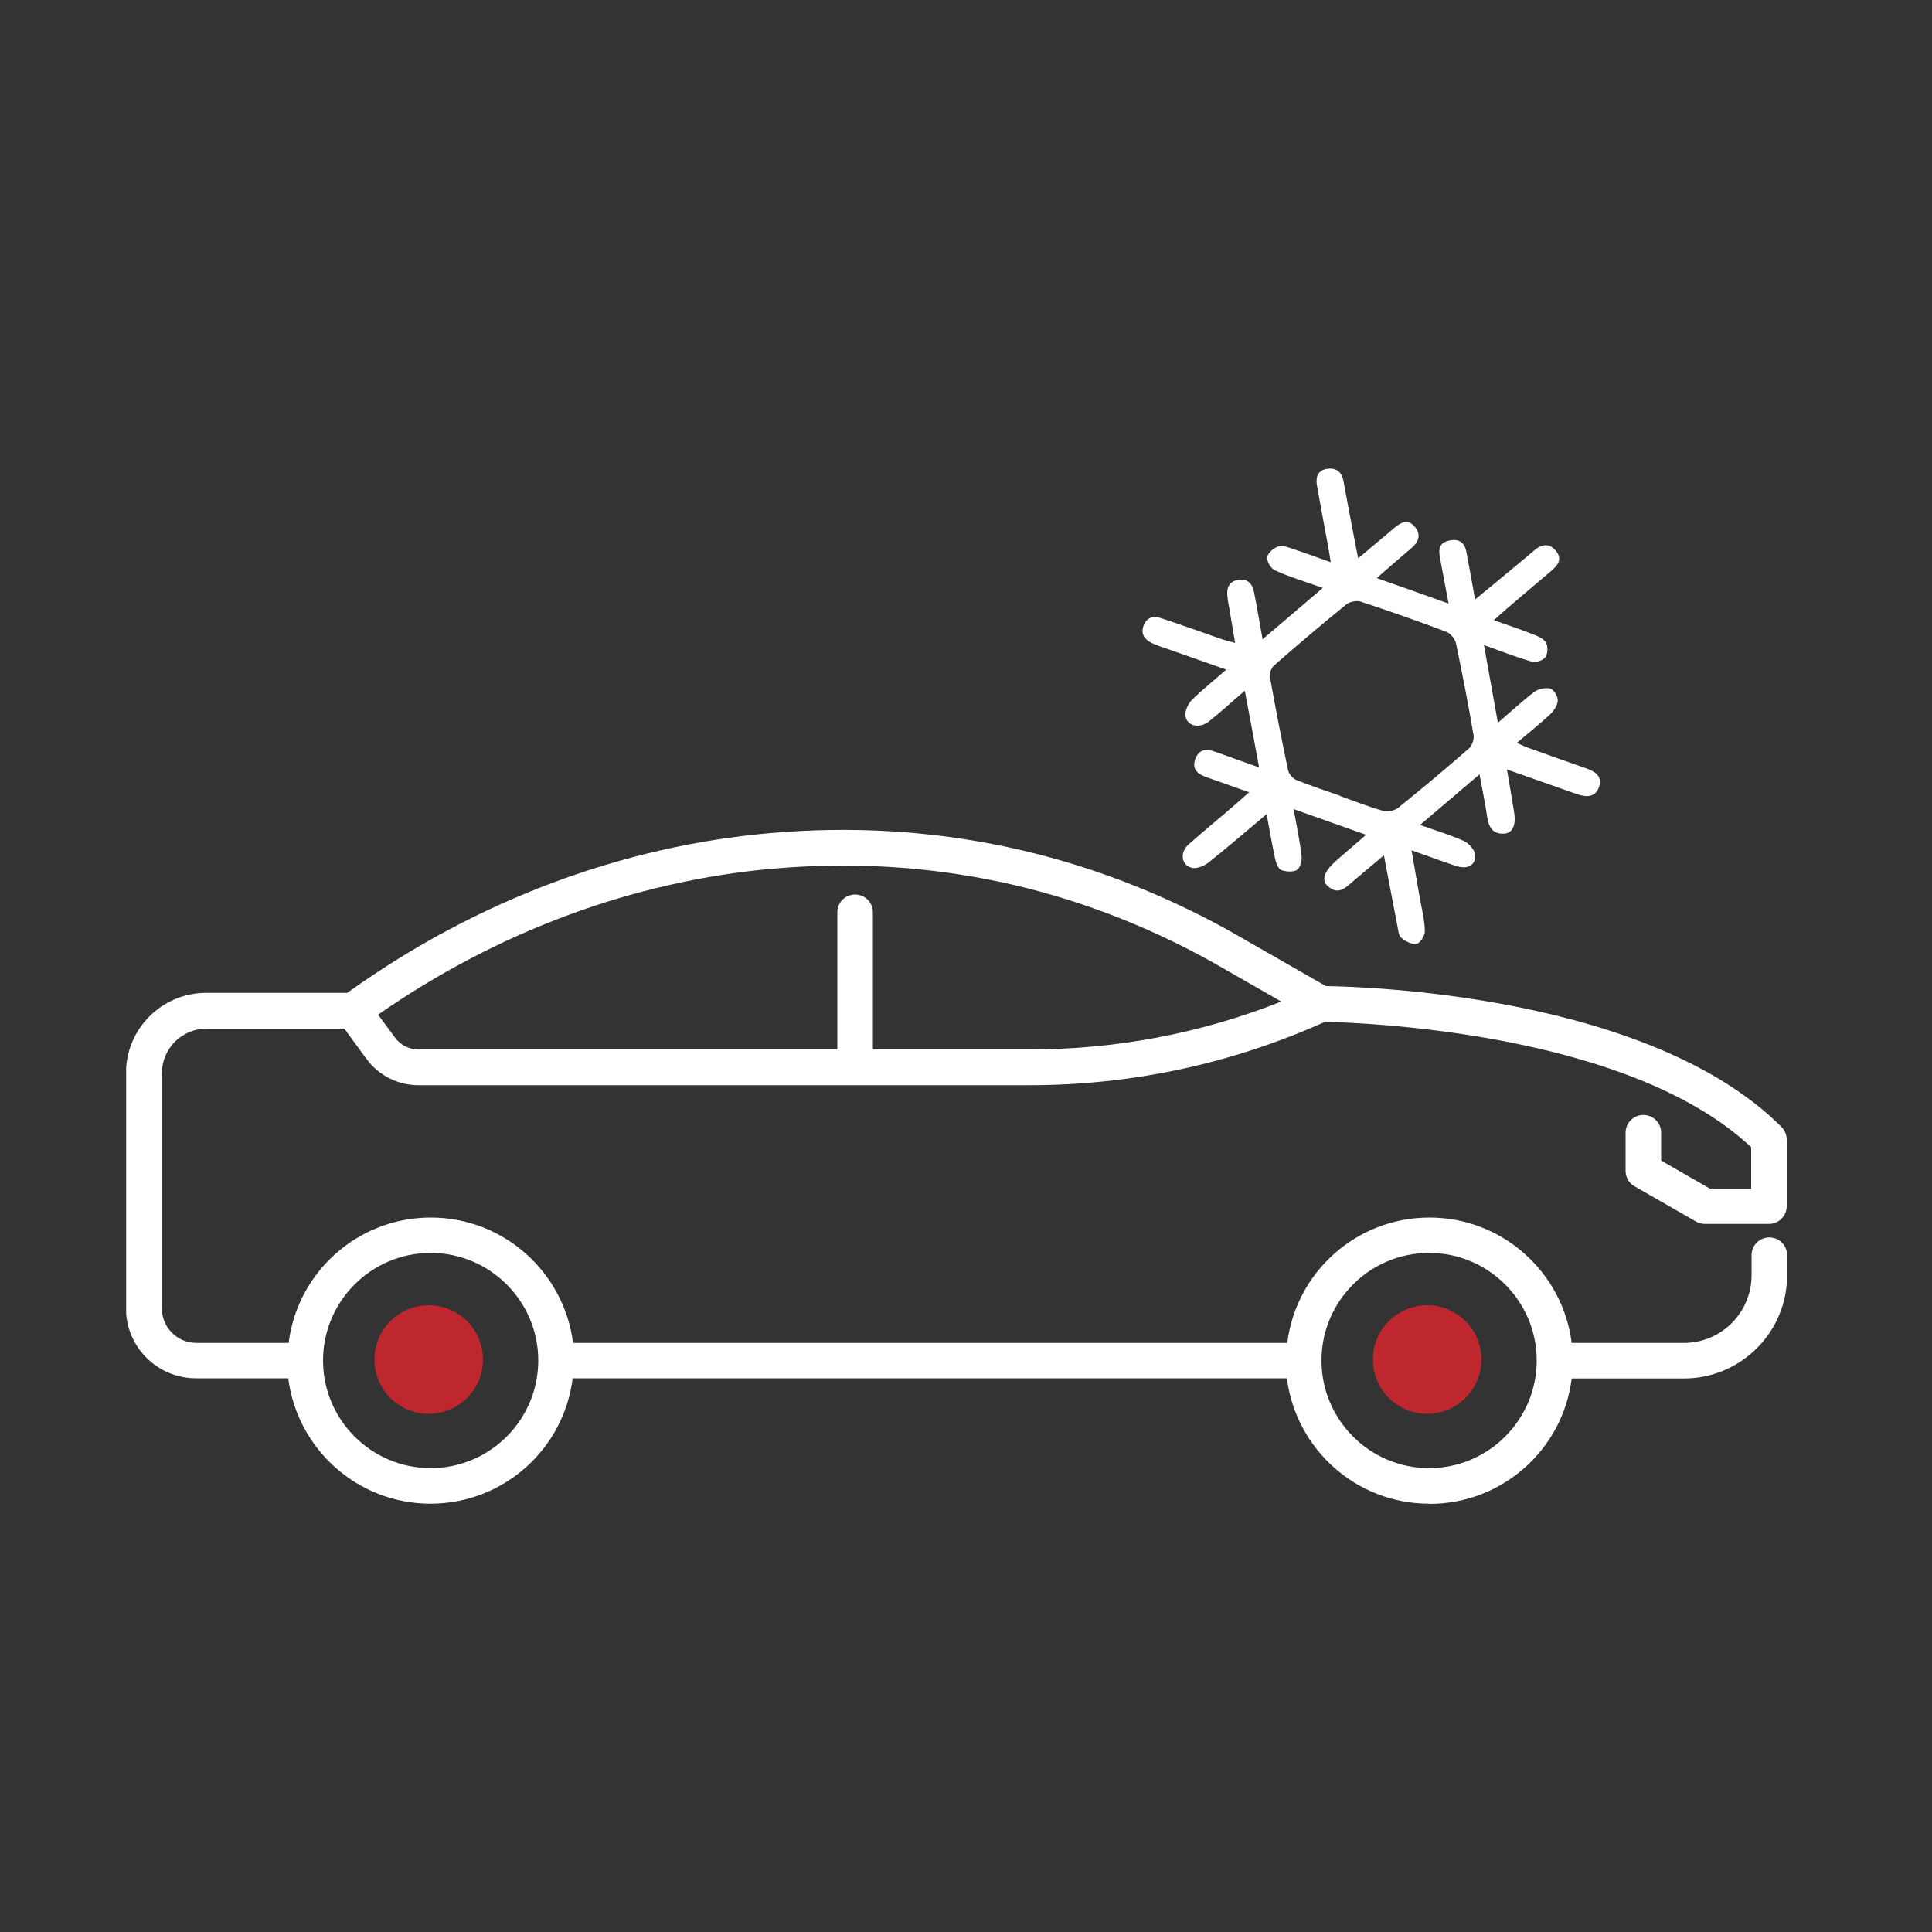 <?xml version="1.0" encoding="UTF-8"?><svg id="uuid-c29a6669-fe8c-41a8-aa42-c32fb4cb9d80" xmlns="http://www.w3.org/2000/svg" xmlns:xlink="http://www.w3.org/1999/xlink" viewBox="0 0 100 100"><rect x="0" y="0" width="100" height="100" fill="#333333" stroke="none"/><defs><style>.uuid-42e6e8f6-eac5-4ca3-adb6-4b19012b4499{fill:none;}.uuid-42e6e8f6-eac5-4ca3-adb6-4b19012b4499,.uuid-2b66c9e2-29ca-4744-9876-6460ea10a7a2,.uuid-58fef7e6-2912-4998-9a99-1cf470718106{stroke-width:0px;}.uuid-cbfaaff8-6b52-45d1-9457-d6f6d88510ca{clip-path:url(#uuid-e91b39a1-5088-46d1-82d9-a5e1316d7bb8);}.uuid-c35e33a9-a3f9-439c-acd7-131039942fbc{clip-path:url(#uuid-a7ed05f9-b245-40a2-aae1-a8b471822be0);}.uuid-2b66c9e2-29ca-4744-9876-6460ea10a7a2{fill:#fff;}.uuid-58fef7e6-2912-4998-9a99-1cf470718106{fill:#bf272e;}</style><clipPath id="uuid-a7ed05f9-b245-40a2-aae1-a8b471822be0"><rect class="uuid-42e6e8f6-eac5-4ca3-adb6-4b19012b4499" x="6.53" y="24.25" width="85.95" height="53.59"/></clipPath><clipPath id="uuid-e91b39a1-5088-46d1-82d9-a5e1316d7bb8"><rect class="uuid-42e6e8f6-eac5-4ca3-adb6-4b19012b4499" x="6.53" y="24.25" width="85.95" height="53.59"/></clipPath></defs><g class="uuid-c35e33a9-a3f9-439c-acd7-131039942fbc"><path class="uuid-2b66c9e2-29ca-4744-9876-6460ea10a7a2" d="M69.36,41.2s0,0,0,0c.73.26,1.45.55,2.2.76.24.07.61.01.8-.14,1.24-1,2.46-2.02,3.66-3.07.17-.15.29-.48.25-.7-.27-1.59-.58-3.18-.91-4.76-.05-.22-.28-.5-.48-.58-1.47-.56-2.96-1.08-4.45-1.57-.21-.07-.56,0-.74.14-1.27,1.03-2.52,2.09-3.75,3.17-.14.12-.24.41-.21.59.29,1.61.6,3.22.94,4.82.04.2.25.45.45.52.74.3,1.5.55,2.25.81M64.69,41.02c-.84-.3-1.55-.55-2.26-.8-.43-.15-.74-.4-.57-.91.18-.53.57-.57,1.04-.4.7.26,1.41.5,2.27.81-.25-1.37-.48-2.6-.74-3.97-.67.58-1.23,1.09-1.83,1.57-.5.41-1.15.28-1.24-.26-.04-.25.13-.62.32-.82.53-.53,1.12-.99,1.79-1.58-1.04-.37-1.96-.69-2.89-1.02-.33-.12-.66-.21-.97-.36-.35-.18-.58-.45-.42-.89.16-.43.5-.53.89-.4,1.05.34,2.08.72,3.12,1.08.2.07.4.11.73.21-.11-.64-.2-1.18-.29-1.72-.04-.23-.09-.47-.11-.7-.05-.44.09-.78.58-.85.49-.07.72.23.8.65.15.76.28,1.52.44,2.43,1.04-.89,2-1.71,3.12-2.66-.93-.33-1.73-.57-2.48-.91-.21-.09-.43-.47-.4-.68.03-.22.34-.48.58-.56.21-.07.5.05.75.13.61.2,1.22.43,1.96.69-.06-.36-.1-.63-.15-.89-.19-1.02-.38-2.04-.56-3.05-.08-.44.02-.81.5-.89.47-.08.78.14.87.64.19,1.06.4,2.12.6,3.18.04.23.09.45.16.81.67-.57,1.26-1.06,1.84-1.55.34-.29.7-.52,1.07-.11.38.43.22.82-.19,1.16-.57.48-1.13.97-1.76,1.52,1.27.45,2.44.86,3.72,1.32-.16-.84-.31-1.61-.45-2.38-.07-.38-.07-.74.43-.87.52-.13.84.05.94.58.15.78.29,1.56.45,2.46.62-.51,1.18-.97,1.73-1.43.43-.36.87-.71,1.29-1.08.4-.35.8-.45,1.17,0,.35.43.08.75-.26,1.04-.76.64-1.51,1.28-2.27,1.93-.19.17-.38.34-.69.61.73.26,1.37.47,2,.72.25.1.57.22.69.43.12.19.11.58-.02.76-.11.17-.49.3-.69.24-.78-.22-1.54-.52-2.49-.86.25,1.41.48,2.66.72,4.02.68-.58,1.26-1.13,1.89-1.6.21-.16.57-.23.82-.17.18.05.39.39.39.6,0,.24-.18.52-.36.7-.53.5-1.1.95-1.76,1.51.27.12.45.21.63.27,1,.36,1.99.71,2.99,1.06.44.16.82.41.64.94-.19.56-.65.55-1.13.39-.96-.33-1.91-.68-2.87-1.01-.22-.08-.43-.15-.77-.27.14.83.26,1.52.37,2.21.11.67-.08,1.09-.53,1.11-.61.03-.79-.38-.87-.9-.1-.68-.24-1.35-.39-2.17-1.04.88-1.99,1.69-3.08,2.62.85.3,1.58.52,2.27.83.26.12.55.45.58.7.05.56-.39.79-.99.59-.73-.24-1.45-.51-2.3-.81.16.93.3,1.73.44,2.53.1.55.24,1.1.25,1.66,0,.23-.24.62-.42.65-.24.05-.59-.12-.8-.31-.15-.13-.16-.43-.21-.66-.23-1.16-.44-2.33-.69-3.61-.56.47-1.04.88-1.53,1.29-.41.34-.8.83-1.38.3-.36-.33-.16-.8.52-1.38.47-.4.93-.81,1.47-1.27-1.28-.45-2.45-.87-3.75-1.33.15.86.32,1.64.41,2.44.03.23-.08.61-.24.71-.21.12-.58.09-.82,0-.16-.07-.26-.37-.31-.58-.16-.73-.28-1.47-.44-2.31-1.06.89-2.01,1.71-3,2.5-.23.18-.6.34-.86.28-.56-.12-.65-.8-.17-1.22.79-.7,1.61-1.37,2.41-2.06.19-.17.38-.34.69-.61"/><path class="uuid-2b66c9e2-29ca-4744-9876-6460ea10a7a2" d="M73.97,77.83c-3.78,0-6.9-2.84-7.36-6.49H29.64c-.45,3.66-3.58,6.49-7.36,6.49s-6.9-2.84-7.36-6.49h-4.78c-1.99,0-3.62-1.62-3.62-3.62v-12.18c0-2.29,1.86-4.15,4.15-4.15h7.3l.13-.09c6.56-4.68,14.09-7.51,21.78-8.18,8.38-.73,16.36.97,23.72,5.04l5.03,2.88c2.16.03,16.78.49,23.58,7.29.17.17.27.41.27.65v3.45c0,.51-.41.92-.92.92h-3.31c-.16,0-.32-.04-.46-.12l-3.19-1.83c-.29-.16-.46-.47-.46-.8v-1.97c0-.51.41-.92.92-.92s.92.41.92.92v1.44l2.52,1.45h2.14v-2.14c-6.38-6-20.26-6.45-22.06-6.49-4.85,2.18-10.01,3.28-15.32,3.28h-31.6c-1.06,0-2.07-.51-2.69-1.36l-1.15-1.57h-7.13c-1.27,0-2.31,1.03-2.31,2.31v12.18c0,.98.8,1.78,1.78,1.78h4.78c.45-3.66,3.58-6.49,7.36-6.49s6.9,2.84,7.36,6.49h36.97c.45-3.66,3.58-6.49,7.36-6.49s6.9,2.84,7.36,6.49h5.81c1.93,0,3.5-1.57,3.5-3.5v-1.04c0-.51.41-.92.92-.92s.92.41.92.92v1.04c0,2.95-2.4,5.34-5.34,5.34h-5.81c-.45,3.66-3.58,6.49-7.36,6.49ZM73.97,64.85c-3.07,0-5.57,2.5-5.57,5.57s2.5,5.57,5.57,5.57,5.57-2.5,5.57-5.57-2.5-5.57-5.57-5.57ZM22.29,64.85c-3.07,0-5.57,2.5-5.57,5.57s2.5,5.57,5.57,5.57,5.57-2.5,5.57-5.57-2.5-5.57-5.57-5.57ZM45.17,54.32h8.09c4.51,0,8.9-.83,13.06-2.48l-3.62-2.07c-7.02-3.89-14.64-5.51-22.66-4.81-7.2.63-14.27,3.24-20.47,7.56l.88,1.19c.28.38.73.61,1.21.61h21.68v-7.1c0-.51.41-.92.92-.92s.92.41.92.92v7.1ZM73.97,72.1c-.93,0-1.68-.75-1.68-1.68s.75-1.68,1.68-1.68,1.68.75,1.68,1.68-.75,1.68-1.68,1.68ZM73.97,70.26c-.09,0-.16.07-.16.16s.07.16.16.16.16-.07.16-.16-.07-.16-.16-.16ZM22.29,72.1c-.93,0-1.68-.75-1.68-1.68s.75-1.68,1.68-1.68,1.68.75,1.68,1.68-.75,1.68-1.68,1.68ZM22.29,70.26c-.09,0-.16.07-.16.16s.07.16.16.16.16-.07.16-.16-.07-.16-.16-.16Z"/></g><g class="uuid-cbfaaff8-6b52-45d1-9457-d6f6d88510ca"><path class="uuid-58fef7e6-2912-4998-9a99-1cf470718106" d="M22.19,73.18c-1.55,0-2.81-1.26-2.81-2.81s1.26-2.81,2.81-2.81,2.81,1.26,2.81,2.81-1.26,2.81-2.81,2.81"/><path class="uuid-58fef7e6-2912-4998-9a99-1cf470718106" d="M73.87,73.18c-1.55,0-2.81-1.26-2.81-2.81s1.26-2.81,2.81-2.81,2.81,1.26,2.81,2.81-1.26,2.81-2.81,2.81"/></g></svg>
